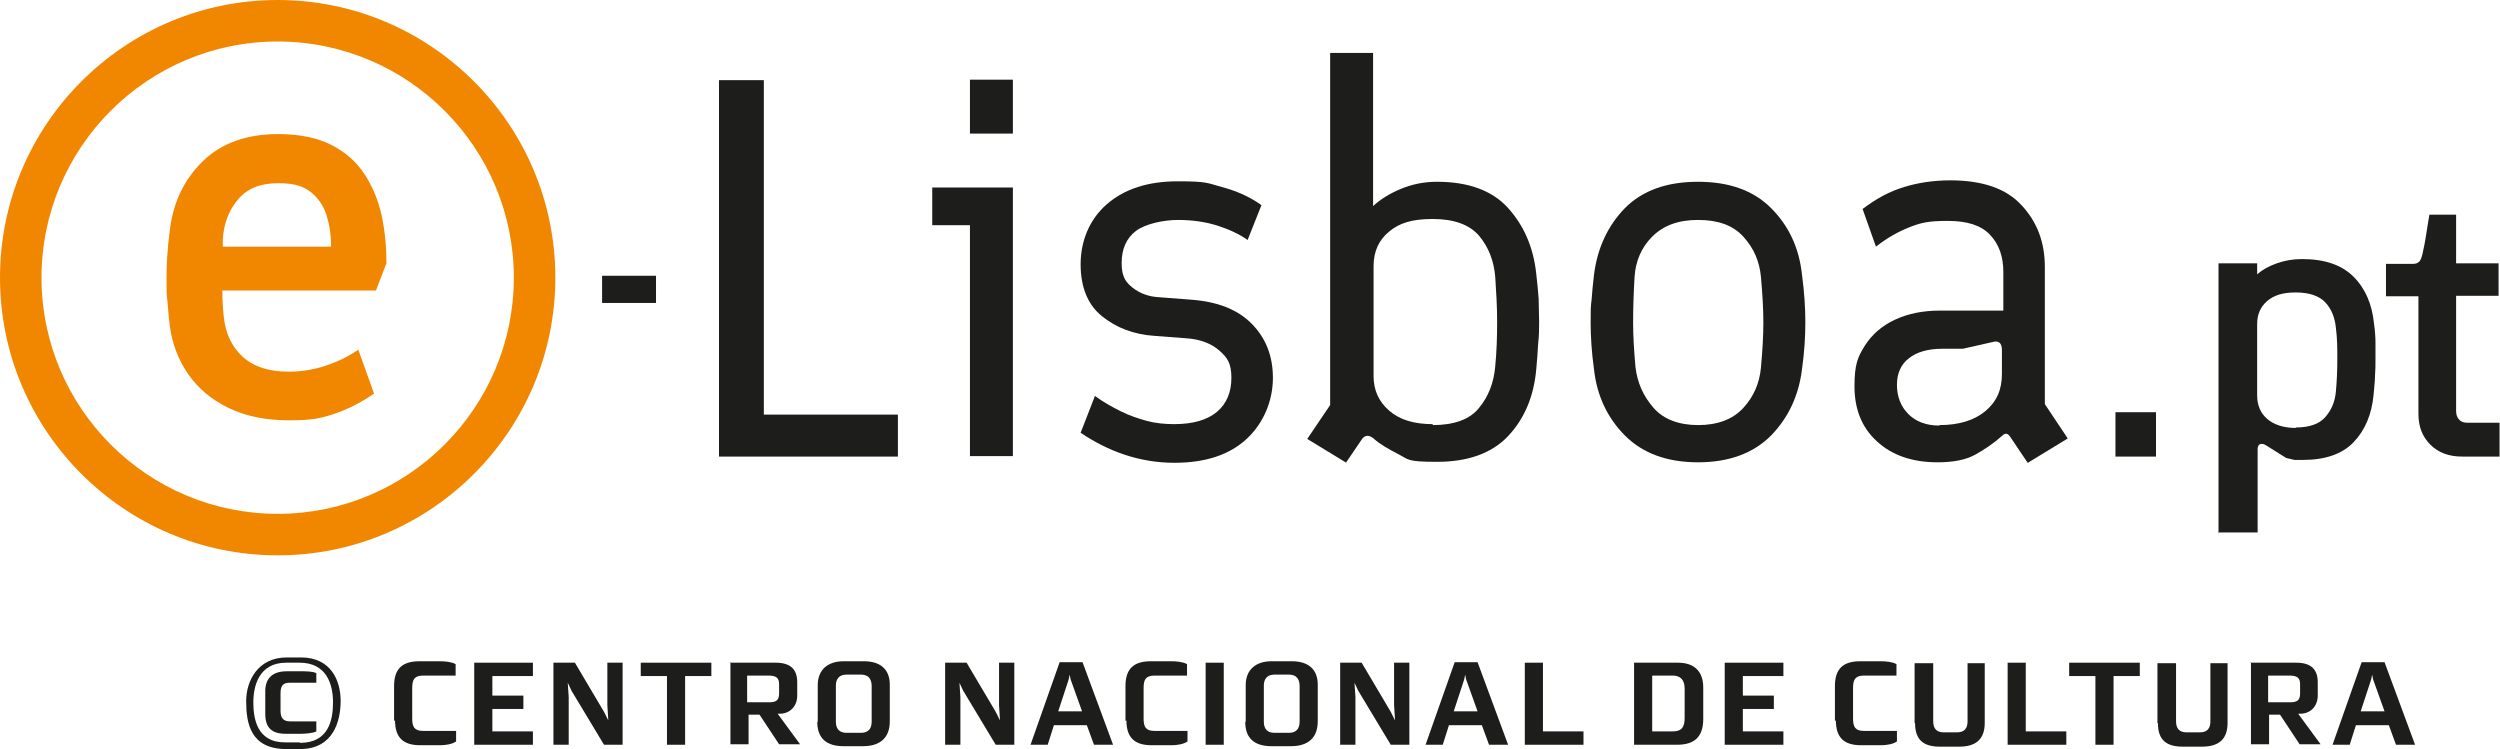 <?xml version="1.0" encoding="UTF-8" standalone="no"?>
<!DOCTYPE svg PUBLIC "-//W3C//DTD SVG 1.1//EN" "http://www.w3.org/Graphics/SVG/1.1/DTD/svg11.dtd">
<svg width="100%" height="100%" viewBox="0 0 524 157" version="1.1"
    xmlns="http://www.w3.org/2000/svg"
    xmlns:xlink="http://www.w3.org/1999/xlink" xml:space="preserve"
    xmlns:serif="http://www.serif.com/" style="fill-rule:evenodd;clip-rule:evenodd;stroke-linejoin:round;stroke-miterlimit:2;">
    <g transform="matrix(1,0,0,1,-158,-217.9)">
        <path d="M216.2,334.3C184.1,334.3 158,308.2 158,276.1C158,244 184.1,217.9 216.2,217.9C248.3,217.9 274.4,244 274.4,276.1C274.4,308.2 248.3,334.3 216.2,334.3ZM216.2,226.6C188.9,226.6 166.7,248.8 166.7,276.1C166.7,303.4 188.9,325.6 216.2,325.6C243.5,325.6 265.7,303.4 265.7,276.1C265.7,248.8 243.5,226.6 216.2,226.6Z" style="fill:rgb(241,135,0);fill-rule:nonzero;"/>
        <path d="M308.7,313.6L308.7,234.7L318.1,234.7L318.1,304.8L346.2,304.8L346.2,313.6L308.7,313.6Z" style="fill:rgb(29,29,27);fill-rule:nonzero;"/>
        <path d="M361.3,313.6L361.3,265.1L353.4,265.1L353.4,257.2L370.3,257.2L370.3,313.5L361.3,313.5L361.3,313.6ZM361.3,245.9L361.3,234.6L370.3,234.6L370.3,245.9L361.3,245.9Z" style="fill:rgb(29,29,27);fill-rule:nonzero;"/>
        <path d="M404.1,314.9C400.5,314.9 397,314.3 393.7,313.2C390.4,312.1 387.3,310.5 384.5,308.6L387.5,300.9C389.3,302.2 391.1,303.2 392.9,304.1C394.7,305 396.5,305.6 398.3,306.1C400.1,306.6 402.1,306.8 404.1,306.8C408.1,306.8 411.1,305.9 413.1,304.2C415.1,302.5 416.1,300.1 416.1,297.1C416.1,294.1 415.3,292.9 413.6,291.4C411.9,289.9 409.6,289 406.6,288.8L400,288.3C395.6,288 392,286.6 389,284.2C386,281.8 384.5,278.1 384.5,273.3C384.5,268.5 386.3,263.9 390,260.7C393.7,257.5 398.6,255.9 404.9,255.9C411.2,255.9 411.1,256.3 414.1,257.1C417.1,257.9 419.9,259.1 422.4,260.9L419.5,268.2C417.8,267 415.7,266 413.2,265.2C410.7,264.4 407.9,264 404.9,264C401.9,264 398.1,264.8 396.1,266.3C394.1,267.8 393.1,270.1 393.1,273C393.1,275.9 393.9,277 395.4,278.2C396.9,279.4 398.8,280.1 401,280.2L407.5,280.7C413.1,281.1 417.3,282.7 420.3,285.7C423.3,288.7 424.8,292.5 424.8,297.1C424.8,301.7 423,306.4 419.4,309.8C415.8,313.2 410.7,314.9 404.2,314.9L404.1,314.9Z" style="fill:rgb(29,29,27);fill-rule:nonzero;"/>
        <path d="M440.2,314.9L432,309.9L436.8,302.8L436.8,229L445.8,229L445.8,261.1C447.3,259.7 449.2,258.5 451.6,257.5C454,256.5 456.5,256 459.2,256C465.7,256 470.7,257.8 474,261.4C477.3,265 479.4,269.6 480,275.3C480.2,277.2 480.4,278.9 480.5,280.5C480.5,282.1 480.6,283.7 480.6,285.2C480.6,286.7 480.6,288.3 480.4,289.9C480.3,291.5 480.2,293.3 480,295.3C479.5,301 477.5,305.7 474.1,309.3C470.7,312.9 465.7,314.7 459.2,314.7C452.7,314.7 453.3,314.2 451.1,313.1C449,312 447.2,311 445.9,309.8C444.9,309 444.1,309.1 443.5,309.9L440.1,314.9L440.2,314.9ZM458.3,307C462.8,307 466.1,305.8 468,303.4C470,301 471.1,298.1 471.4,294.7C471.7,291.6 471.8,288.5 471.8,285.3C471.8,282.1 471.6,279 471.4,275.9C471.1,272.5 470,269.7 468,267.3C466,265 462.8,263.8 458.3,263.8C453.8,263.8 451.3,264.7 449.2,266.4C447,268.2 445.9,270.6 445.9,273.7L445.9,296.7C445.9,299.7 447,302.1 449.2,304C451.4,305.9 454.4,306.8 458.3,306.8L458.3,307Z" style="fill:rgb(29,29,27);fill-rule:nonzero;"/>
        <path d="M513.9,314.8C507.4,314.8 502.3,312.9 498.6,309.2C494.9,305.5 492.7,300.8 492.1,295.3C491.6,291.7 491.4,288.4 491.4,285.5C491.4,282.6 491.4,282.3 491.6,280.7C491.7,279.1 491.9,277.3 492.1,275.5C492.8,269.9 495,265.2 498.6,261.5C502.3,257.8 507.4,256 513.9,256C520.4,256 525.5,257.8 529.2,261.5C532.9,265.2 535.1,269.8 535.7,275.5C536.2,279.2 536.4,282.5 536.4,285.5C536.4,288.5 536.2,291.7 535.7,295.3C535,300.9 532.8,305.5 529.2,309.2C525.5,312.9 520.4,314.8 513.9,314.8ZM513.9,307C518,307 521.2,305.8 523.4,303.4C525.6,301 526.8,298.2 527.1,294.9C527.4,291.5 527.6,288.4 527.6,285.5C527.6,282.6 527.4,279.4 527.1,276C526.8,272.7 525.6,269.9 523.4,267.5C521.2,265.1 518.1,264 513.9,264C509.7,264 506.6,265.2 504.3,267.5C502,269.8 500.8,272.7 500.6,276C500.4,279.5 500.3,282.6 500.3,285.5C500.3,288.4 500.5,291.5 500.8,294.9C501.2,298.1 502.4,300.9 504.6,303.4C506.7,305.8 509.9,307 514,307L513.9,307Z" style="fill:rgb(29,29,27);fill-rule:nonzero;"/>
        <path d="M583,314.9L579.3,309.4C578.8,308.7 578.3,308.6 577.7,309.2C575.9,310.8 574,312.1 572,313.2C570,314.3 567.4,314.8 564.1,314.8C558.8,314.8 554.5,313.3 551.4,310.4C548.2,307.5 546.7,303.6 546.7,298.9C546.7,294.2 547.4,292.7 548.9,290.3C550.4,288 552.4,286.2 555.2,284.9C558,283.6 561.1,283 564.7,283L577.9,283L577.9,274.9C577.9,271.7 577,269.1 575.1,267.1C573.2,265.1 570.3,264.2 566.2,264.2C562.1,264.2 560.6,264.6 558.3,265.5C556,266.4 553.6,267.7 551.2,269.6L548.4,261.7C551.3,259.5 554.1,258 557.1,257.1C560,256.2 563.3,255.7 566.8,255.7C573.5,255.7 578.5,257.4 581.7,260.9C585,264.4 586.6,268.7 586.6,273.9L586.6,302.6L591.4,309.8L583.2,314.8L583,314.9ZM564.5,307C568.6,307 571.8,306 574.1,304.1C576.5,302.1 577.6,299.6 577.6,296.3L577.6,291.2C577.6,289.8 576.9,289.2 575.6,289.6L569.4,291L565.1,291C562.1,291 559.7,291.7 558.1,293C556.4,294.3 555.6,296.2 555.6,298.6C555.6,301 556.4,303.1 558,304.7C559.6,306.3 561.8,307.1 564.5,307.1L564.5,307Z" style="fill:rgb(29,29,27);fill-rule:nonzero;"/>
        <rect x="601.4" y="304.3" width="8.5" height="9.3" style="fill:rgb(29,29,27);"/>
        <path d="M623,329.7L623,273.1L631.1,273.1L631.1,275.4C632.1,274.5 633.5,273.7 635.2,273.1C636.9,272.5 638.6,272.2 640.5,272.2C645.2,272.2 648.8,273.4 651.3,275.9C653.8,278.4 655.2,281.7 655.6,285.8C655.8,287.2 655.9,288.6 655.9,289.7L655.9,293.2C655.9,294.4 655.9,295.5 655.8,296.7C655.8,297.9 655.6,299.2 655.5,300.7C655.1,304.8 653.7,308.1 651.3,310.6C648.9,313.1 645.3,314.3 640.7,314.3C636.1,314.3 639.3,314.3 638.8,314.2C638.3,314.2 637.8,314 637.2,313.9L632.9,311.2C632.4,310.9 632,310.9 631.7,311C631.4,311.1 631.2,311.5 631.2,312L631.2,329.5L623.1,329.5L623,329.7ZM639.2,307.5C642,307.5 644.1,306.8 645.4,305.3C646.7,303.8 647.4,302.1 647.6,300C647.8,297.8 647.9,295.6 647.9,293.3C647.9,291 647.9,288.8 647.6,286.6C647.4,284.5 646.7,282.7 645.4,281.3C644.1,279.9 642,279.2 639.2,279.2C636.4,279.2 634.6,279.8 633.2,281C631.8,282.2 631.1,283.8 631.1,285.8L631.1,300.8C631.1,302.8 631.8,304.5 633.2,305.7C634.6,306.9 636.6,307.6 639.2,307.6L639.2,307.5Z" style="fill:rgb(29,29,27);fill-rule:nonzero;"/>
        <path d="M674.1,313.6C671.3,313.6 669.1,312.8 667.4,311.1C665.7,309.4 664.9,307.3 664.9,304.6L664.9,280L658.1,280L658.1,273.2L663.9,273.2C664.4,273.2 664.8,273 665.1,272.7C665.4,272.4 665.7,271.6 665.9,270.4C666.2,269.2 666.5,267.3 666.9,264.7L667.2,262.9L672.8,262.9L672.8,273.1L681.7,273.1L681.7,279.9L672.8,279.9L672.8,304C672.8,304.8 673,305.4 673.4,305.8C673.8,306.3 674.4,306.5 675.1,306.5L681.9,306.5L681.9,313.6L674,313.6L674.1,313.6Z" style="fill:rgb(29,29,27);fill-rule:nonzero;"/>
        <path d="M239,273C239,269.6 238.7,266.4 238,263.1C237.3,259.9 236.1,257 234.4,254.4C232.7,251.8 230.4,249.8 227.5,248.3C224.6,246.8 220.8,246 216.3,246C209.7,246 204.4,247.9 200.5,251.7C196.6,255.5 194.3,260.3 193.6,266.1C193.1,269.8 192.9,273.2 192.9,276.3C192.9,279.4 192.9,279.5 193.1,281.1C193.2,282.7 193.4,284.4 193.6,286.3C194.1,290 195.4,293.4 197.5,296.4C199.6,299.4 202.4,301.7 205.9,303.4C209.4,305.1 213.6,306 218.5,306C223.4,306 225.1,305.6 227.9,304.7C230.6,303.8 233.5,302.4 236.4,300.4L233.1,291.2C230.9,292.7 228.6,293.8 226.1,294.6C223.7,295.4 221.1,295.8 218.5,295.8C214.4,295.8 211.2,294.8 208.9,292.7C206.6,290.6 205.3,287.9 204.9,284.3C204.7,282.4 204.6,280.5 204.6,278.8L236.8,278.8L239.1,272.8L239,273ZM204.7,269.6L204.7,268.1C204.9,264.7 206,261.9 207.9,259.7C209.8,257.4 212.6,256.3 216.3,256.3C220,256.3 221.6,257 223.2,258.2C224.8,259.5 225.9,261.2 226.5,263.2C227.1,265.2 227.4,267.3 227.4,269.6L204.6,269.6L204.7,269.6Z" style="fill:rgb(241,135,0);fill-rule:nonzero;"/>
        <rect x="284.2" y="275.7" width="11.3" height="5.7" style="fill:rgb(29,29,27);"/>
        <path d="M209.6,364.8C209.6,360.7 212,355.7 218.1,355.7L221.1,355.7C227.4,355.7 229.4,360.6 229.4,364.8C229.4,369 227.9,374.9 220.9,374.9L218,374.9C210.5,374.9 209.6,369.5 209.6,364.9L209.6,364.8ZM220.9,373.6C226.9,373.6 227.8,368.8 227.8,365.1C227.8,361.4 226.5,356.8 220.8,356.8L218,356.8C212.2,356.8 211.1,361.8 211.1,365.1C211.1,368.4 211.8,373.5 217.7,373.5L220.8,373.5L220.9,373.6ZM213.6,367.6L213.6,362.8C213.6,360 215.2,358.6 218.1,358.6L221.2,358.6C222,358.6 223.6,358.6 224.3,359L224.3,361L218.7,361C217.1,361 216.8,361.9 216.8,363.3L216.8,366.8C216.8,368.2 217.2,369.1 218.8,369.1L224.3,369.1L224.3,371.2C223.6,371.6 221.8,371.7 221.1,371.7L217.9,371.7C214.9,371.7 213.6,370.4 213.6,367.5L213.6,367.6Z" style="fill:rgb(29,29,27);fill-rule:nonzero;"/>
        <path d="M240.6,369L240.6,361.7C240.6,358.1 242.3,356.5 245.9,356.5L250.2,356.5C251.2,356.5 252.6,356.6 253.5,357.1L253.5,359.5L246.7,359.5C244.8,359.5 244.4,360.4 244.4,362.1L244.4,368.5C244.4,370.2 244.8,371.1 246.7,371.1L253.6,371.1L253.6,373.3C252.8,373.9 251.3,374.1 250.3,374.1L246.1,374.1C242.5,374.1 240.8,372.5 240.8,368.9L240.6,369Z" style="fill:rgb(29,29,27);fill-rule:nonzero;"/>
        <path d="M257.4,356.8L269.7,356.8L269.7,359.6L261.2,359.6L261.2,363.7L267.7,363.7L267.7,366.5L261.2,366.5L261.2,371.2L269.7,371.2L269.7,374L257.4,374L257.4,356.8Z" style="fill:rgb(29,29,27);fill-rule:nonzero;"/>
        <path d="M277.8,362.7L277,361L277.2,364L277.2,374L274,374L274,356.8L278.5,356.8L284.6,367.1L285.5,368.9L285.3,365.7L285.3,356.8L288.5,356.8L288.5,374L284.6,374L277.8,362.7Z" style="fill:rgb(29,29,27);fill-rule:nonzero;"/>
        <path d="M297.8,359.6L292.3,359.6L292.3,356.8L307.1,356.8L307.1,359.6L301.6,359.6L301.6,374L297.8,374L297.8,359.6Z" style="fill:rgb(29,29,27);fill-rule:nonzero;"/>
        <path d="M310.9,356.8L320.6,356.8C323.9,356.8 325.1,358.4 325.1,360.9L325.1,363.7C325.1,365.8 323.7,367.5 321.4,367.5L321,367.5L325.7,373.9L321.3,373.9L317.2,367.7L314.9,367.7L314.9,373.9L311.1,373.9L311.1,356.7L310.9,356.8ZM319.2,365.1C320.8,365.1 321.3,364.6 321.3,363.2L321.3,361.3C321.3,359.9 320.6,359.5 319,359.5L314.6,359.5L314.6,365.1L319.2,365.1Z" style="fill:rgb(29,29,27);fill-rule:nonzero;"/>
        <path d="M329.4,369.2L329.4,361.5C329.4,358.2 331.6,356.5 334.8,356.5L339.1,356.5C342.3,356.5 344.5,358 344.5,361.4L344.5,369.1C344.5,372.6 342.4,374.3 338.9,374.3L334.8,374.3C331.3,374.3 329.3,372.7 329.3,369.2L329.4,369.2ZM338.5,371.5C340,371.5 340.7,370.6 340.7,369.2L340.7,361.7C340.7,360.2 340,359.3 338.5,359.3L335.4,359.3C333.9,359.3 333.2,360.2 333.2,361.6L333.2,369.2C333.2,370.6 333.9,371.5 335.4,371.5L338.5,371.5Z" style="fill:rgb(29,29,27);fill-rule:nonzero;"/>
        <path d="M359.9,362.7L359.1,361L359.3,364L359.3,374L356.1,374L356.1,356.8L360.6,356.8L366.7,367.1L367.6,368.9L367.4,365.7L367.4,356.8L370.6,356.8L370.6,374L366.7,374L359.9,362.7Z" style="fill:rgb(29,29,27);fill-rule:nonzero;"/>
        <path d="M380.1,356.7L384.9,356.7L391.3,374L387.3,374L385.8,369.9L378.9,369.9L377.6,374L374,374L380.1,356.7ZM384.8,367L382.4,360.3L382.2,359.3L382,360.3L379.8,367L384.9,367L384.8,367Z" style="fill:rgb(29,29,27);fill-rule:nonzero;"/>
        <path d="M393.9,369L393.9,361.7C393.9,358.1 395.6,356.5 399.2,356.5L403.5,356.5C404.5,356.5 405.9,356.6 406.8,357.1L406.8,359.5L400,359.5C398.1,359.5 397.7,360.4 397.7,362.1L397.7,368.5C397.7,370.2 398.1,371.1 400,371.1L406.9,371.1L406.9,373.3C406.1,373.9 404.6,374.1 403.6,374.1L399.4,374.1C395.8,374.1 394.1,372.5 394.1,368.9L393.9,369Z" style="fill:rgb(29,29,27);fill-rule:nonzero;"/>
        <rect x="410.7" y="356.8" width="3.8" height="17.2" style="fill:rgb(29,29,27);"/>
        <path d="M419.1,369.2L419.1,361.5C419.1,358.2 421.3,356.5 424.5,356.5L428.8,356.5C432,356.5 434.2,358 434.2,361.4L434.2,369.1C434.2,372.6 432.1,374.3 428.6,374.3L424.5,374.3C421,374.3 419,372.7 419,369.2L419.1,369.2ZM428.2,371.5C429.7,371.5 430.4,370.6 430.4,369.2L430.4,361.7C430.4,360.2 429.7,359.3 428.2,359.3L425.1,359.3C423.6,359.3 422.9,360.2 422.9,361.6L422.9,369.2C422.9,370.6 423.6,371.5 425.1,371.5L428.2,371.5Z" style="fill:rgb(29,29,27);fill-rule:nonzero;"/>
        <path d="M442.7,362.7L441.9,361L442.1,364L442.1,374L438.9,374L438.9,356.8L443.4,356.8L449.5,367.1L450.4,368.9L450.2,365.7L450.2,356.8L453.4,356.8L453.4,374L449.5,374L442.7,362.7Z" style="fill:rgb(29,29,27);fill-rule:nonzero;"/>
        <path d="M462.9,356.7L467.7,356.7L474.1,374L470.1,374L468.6,369.9L461.7,369.9L460.4,374L456.8,374L462.9,356.7ZM467.7,367L465.3,360.3L465.1,359.3L464.9,360.3L462.7,367L467.8,367L467.7,367Z" style="fill:rgb(29,29,27);fill-rule:nonzero;"/>
        <path d="M477.5,356.8L481.4,356.8L481.4,371.2L489.9,371.2L489.9,374L477.6,374L477.6,356.8L477.5,356.8Z" style="fill:rgb(29,29,27);fill-rule:nonzero;"/>
        <path d="M500.5,356.8L509.7,356.8C513.2,356.8 515,358.7 515,362L515,368.6C515,372.5 513,374 509.5,374L500.5,374L500.5,356.8ZM508.6,371.2C510.5,371.2 511.1,370.3 511.1,368.4L511.1,362.2C511.1,360.4 510.2,359.5 508.6,359.5L504.3,359.5L504.3,371.2L508.6,371.2Z" style="fill:rgb(29,29,27);fill-rule:nonzero;"/>
        <path d="M519.5,356.8L531.8,356.8L531.8,359.6L523.3,359.6L523.3,363.7L529.8,363.7L529.8,366.5L523.3,366.5L523.3,371.2L531.8,371.2L531.8,374L519.5,374L519.5,356.8Z" style="fill:rgb(29,29,27);fill-rule:nonzero;"/>
        <path d="M542.6,369L542.6,361.7C542.6,358.1 544.3,356.5 547.9,356.5L552.2,356.5C553.2,356.5 554.6,356.6 555.5,357.1L555.5,359.5L548.7,359.5C546.8,359.5 546.4,360.4 546.4,362.1L546.4,368.5C546.4,370.2 546.8,371.1 548.7,371.1L555.6,371.1L555.6,373.3C554.8,373.9 553.3,374.1 552.3,374.1L548.1,374.1C544.5,374.1 542.8,372.5 542.8,368.9L542.6,369Z" style="fill:rgb(29,29,27);fill-rule:nonzero;"/>
        <path d="M559.3,369.4L559.3,356.9L563.2,356.9L563.2,369.1C563.2,370.6 563.9,371.4 565.4,371.4L568.2,371.4C569.7,371.4 570.4,370.6 570.4,369.1L570.4,356.9L574,356.9L574,369.4C574,373 572,374.4 568.6,374.4L564.6,374.4C561.3,374.4 559.4,373.1 559.4,369.5L559.3,369.4Z" style="fill:rgb(29,29,27);fill-rule:nonzero;"/>
        <path d="M578.7,356.8L582.6,356.8L582.6,371.2L591.1,371.2L591.1,374L578.8,374L578.8,356.8L578.7,356.8Z" style="fill:rgb(29,29,27);fill-rule:nonzero;"/>
        <path d="M597.2,359.6L591.7,359.6L591.7,356.8L606.5,356.8L606.5,359.6L601,359.6L601,374L597.2,374L597.2,359.6Z" style="fill:rgb(29,29,27);fill-rule:nonzero;"/>
        <path d="M610.2,369.4L610.2,356.9L614.1,356.9L614.1,369.1C614.1,370.6 614.8,371.4 616.3,371.4L619.1,371.4C620.6,371.4 621.3,370.6 621.3,369.1L621.3,356.9L624.9,356.9L624.9,369.4C624.9,373 622.9,374.4 619.5,374.4L615.5,374.4C612.2,374.4 610.3,373.1 610.3,369.5L610.2,369.4Z" style="fill:rgb(29,29,27);fill-rule:nonzero;"/>
        <path d="M629.6,356.8L639.3,356.8C642.6,356.8 643.8,358.4 643.8,360.9L643.8,363.7C643.8,365.8 642.4,367.5 640.1,367.5L639.7,367.5L644.4,373.9L640,373.9L635.9,367.7L633.6,367.7L633.6,373.9L629.8,373.9L629.8,356.7L629.6,356.8ZM638,365.1C639.6,365.1 640.1,364.6 640.1,363.2L640.1,361.3C640.1,359.9 639.4,359.5 637.8,359.5L633.4,359.5L633.4,365.1L638,365.1Z" style="fill:rgb(29,29,27);fill-rule:nonzero;"/>
        <path d="M653,356.7L657.8,356.7L664.2,374L660.2,374L658.7,369.9L651.8,369.9L650.5,374L646.9,374L653,356.7ZM657.8,367L655.4,360.3L655.2,359.3L655,360.3L652.8,367L657.9,367L657.8,367Z" style="fill:rgb(29,29,27);fill-rule:nonzero;"/>
    </g>
</svg>

